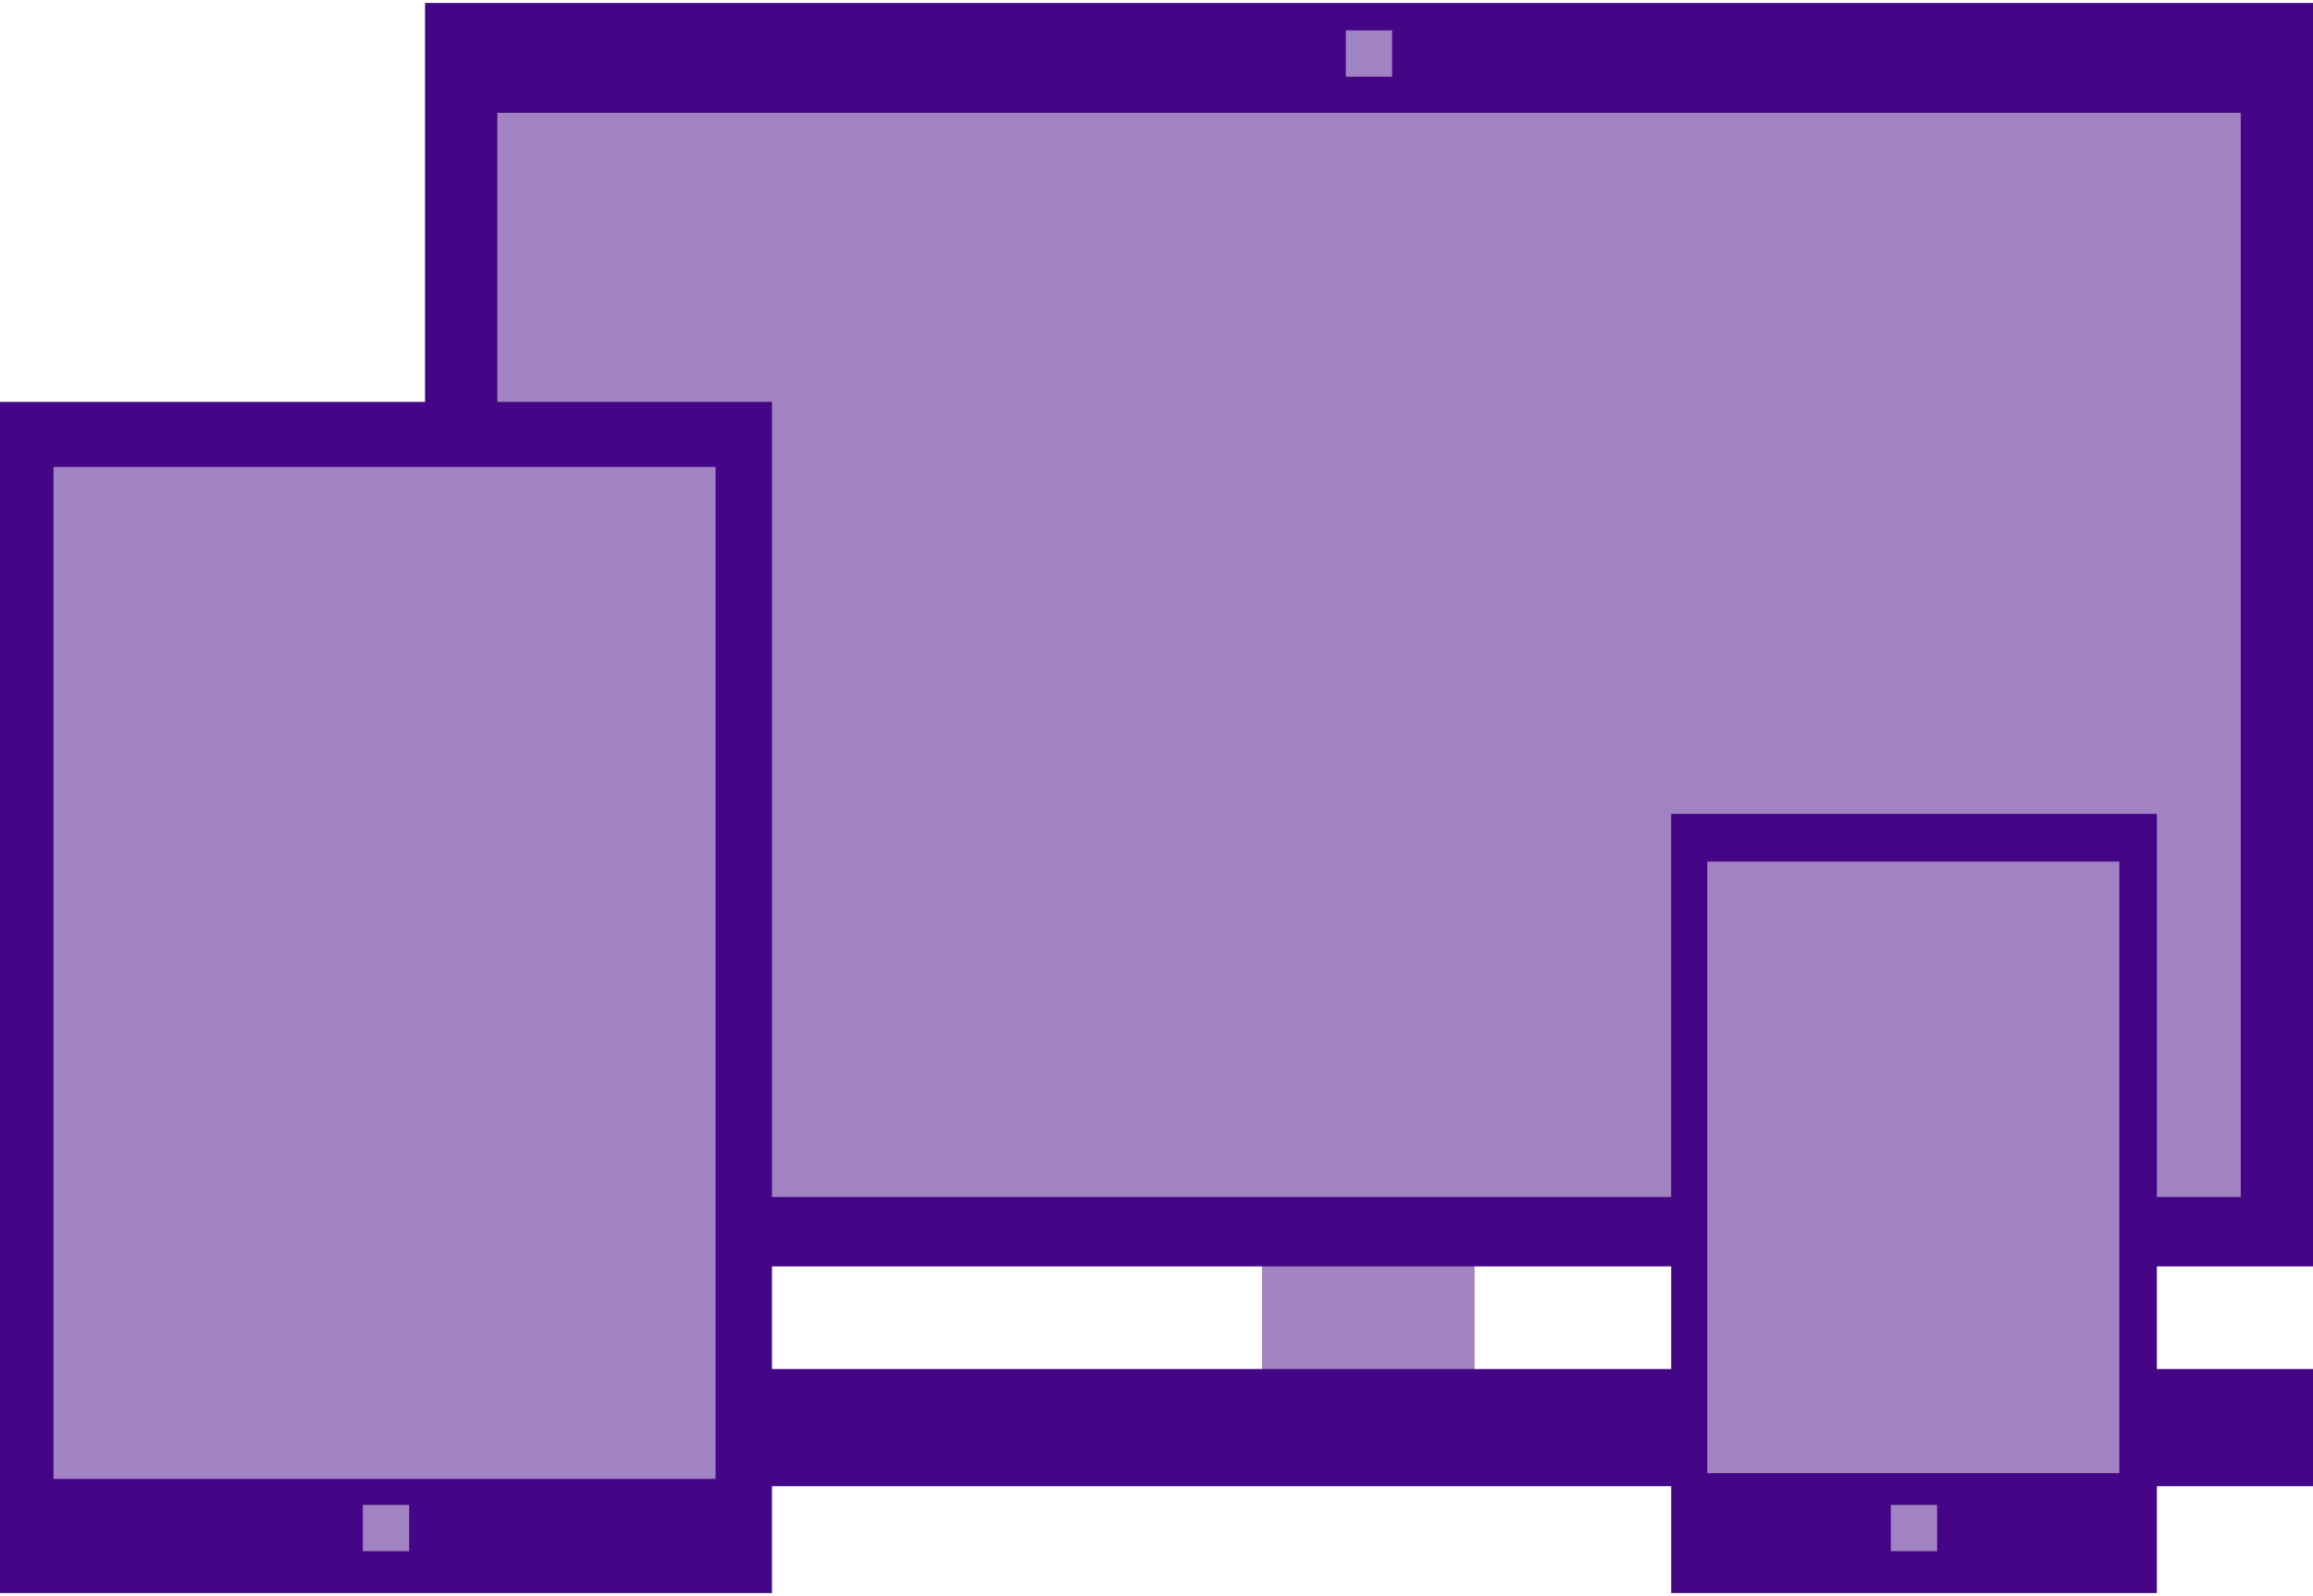 <svg width="200" height="138" viewBox="0 0 200 138" fill="none" xmlns="http://www.w3.org/2000/svg">
<path d="M127.5 90V128H109.125V90H127.5Z" fill="#A182C2"/>
<path d="M200 0.25V109.5H36.75V0.25H200Z" fill="#440686"/>
<path d="M193.75 9.75V103.5H43V9.75H193.75Z" fill="#A182C2"/>
<path d="M200 118.375V128.5H36.75V118.375H200Z" fill="#440686"/>
<path d="M186.5 70.375V137.75H144.5V70.375H186.5Z" fill="#440686"/>
<path d="M183.25 74.5V127.375H147.625V74.5H183.25Z" fill="#A182C2"/>
<path d="M66.75 34.75V137.75H0V34.75H66.75Z" fill="#440686"/>
<path d="M61.875 40.375V127.875H4.625V40.375H61.875Z" fill="#A182C2"/>
<path d="M167.5 130.125V134.125H163.5V130.125H167.5Z" fill="#A182C2"/>
<path d="M35.375 130.125V134.125H31.375V130.125H35.375Z" fill="#A182C2"/>
<path d="M120.375 2.625V6.625H116.375V2.625H120.375Z" fill="#A182C2"/>
</svg>

